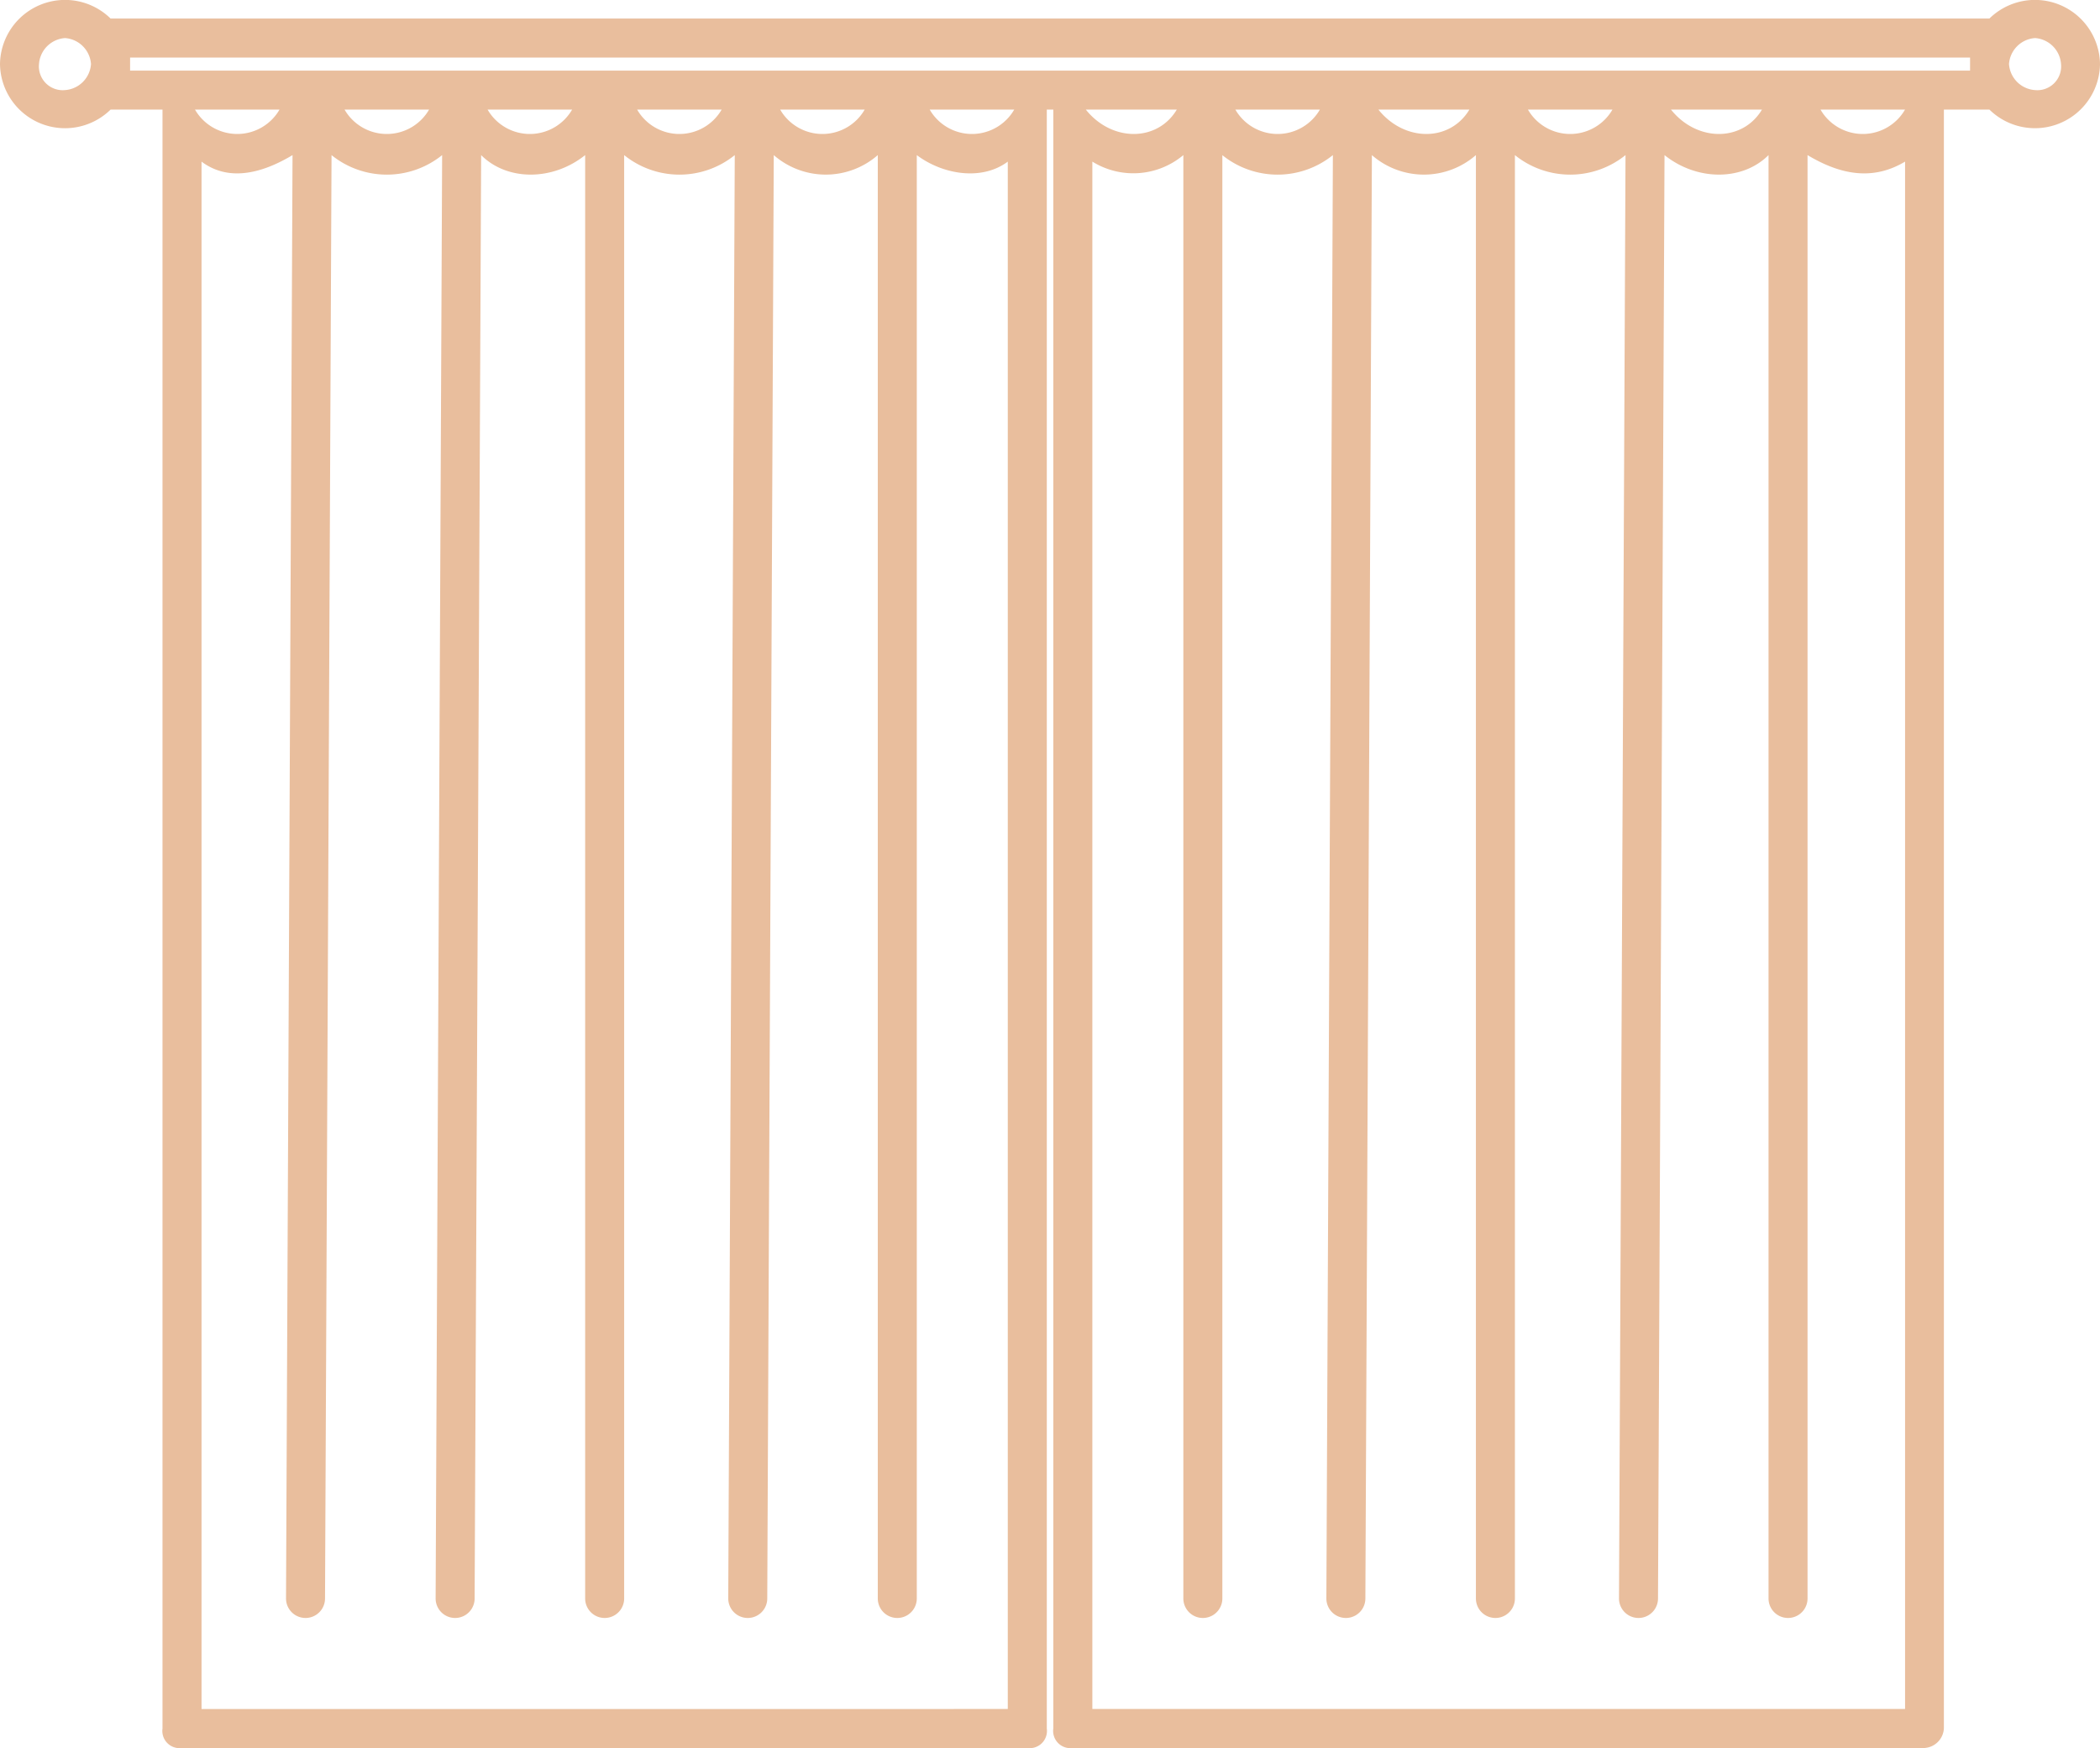 <svg id="Group_973" data-name="Group 973" xmlns="http://www.w3.org/2000/svg" xmlns:xlink="http://www.w3.org/1999/xlink" width="150" height="124.86" viewBox="0 0 150 124.86">
  <defs>
    <clipPath id="clip-path">
      <rect id="Rectangle_457" data-name="Rectangle 457" width="150" height="124.86" fill="#e9be9d"/>
    </clipPath>
  </defs>
  <g id="Group_972" data-name="Group 972" clip-path="url(#clip-path)">
    <path id="Path_1373" data-name="Path 1373" d="M140.719,4.113H9.293v.929H140.719ZM88.24,7.828a3.487,3.487,0,0,0,6.038,0Zm10.217,0c1.858,2.322,5.109,2.322,6.5,0Zm10.681,0a3.487,3.487,0,0,0,6.038,0Zm10.217,0c1.858,2.322,5.109,2.322,6.5,0Zm10.681,0a3.487,3.487,0,0,0,6.038,0Zm7.43,117.032H76.629a1.232,1.232,0,0,1-1.393-1.393V7.828h-.465V123.467a1.232,1.232,0,0,1-1.393,1.393H13a1.232,1.232,0,0,1-1.393-1.393V7.828H7.9A4.646,4.646,0,0,1,0,4.576,4.646,4.646,0,0,1,7.9,1.325H142.1A4.646,4.646,0,0,1,150,4.576a4.646,4.646,0,0,1-7.9,3.251h-3.251V123.467a1.483,1.483,0,0,1-1.393,1.393ZM77.558,7.828c1.858,2.322,5.109,2.322,6.5,0Zm9.753,3.251v103.1a1.393,1.393,0,1,1-2.786,0V11.079a5.559,5.559,0,0,1-6.5.465v110.53h58.051V11.544c-2.322,1.393-4.644.929-6.966-.465v103.1a1.393,1.393,0,1,1-2.786,0V11.079c-1.858,1.858-5.109,1.858-7.43,0l-.465,103.1a1.393,1.393,0,1,1-2.786,0l.465-103.1a6.289,6.289,0,0,1-7.9,0v103.1a1.393,1.393,0,1,1-2.786,0V11.079a5.65,5.65,0,0,1-7.43,0l-.465,103.1a1.393,1.393,0,1,1-2.786,0l.465-103.1a6.289,6.289,0,0,1-7.9,0Zm-62.7-3.251a3.487,3.487,0,0,0,6.038,0Zm10.217,0a3.487,3.487,0,0,0,6.038,0Zm10.681,0a3.487,3.487,0,0,0,6.038,0Zm10.217,0a3.487,3.487,0,0,0,6.038,0Zm10.681,0a3.487,3.487,0,0,0,6.038,0Zm-52.479,0a3.487,3.487,0,0,0,6.038,0Zm9.753,3.251-.465,103.1a1.393,1.393,0,1,1-2.786,0l.465-103.1c-2.322,1.393-4.644,1.858-6.5.465v110.53H71.985V11.544c-1.858,1.393-4.644.929-6.5-.465v103.1a1.393,1.393,0,1,1-2.786,0V11.079a5.65,5.65,0,0,1-7.43,0l-.465,103.1a1.393,1.393,0,1,1-2.786,0l.465-103.1a6.289,6.289,0,0,1-7.9,0v103.1a1.393,1.393,0,1,1-2.786,0V11.079c-2.322,1.858-5.573,1.858-7.43,0l-.465,103.1a1.393,1.393,0,1,1-2.786,0l.465-103.1a6.289,6.289,0,0,1-7.9,0ZM4.644,2.72A2,2,0,0,0,2.786,4.577,1.7,1.7,0,0,0,4.644,6.435,2,2,0,0,0,6.5,4.577,2,2,0,0,0,4.644,2.72m140.718,0A2,2,0,0,0,143.5,4.577a2,2,0,0,0,1.858,1.858,1.7,1.7,0,0,0,1.858-1.858,2,2,0,0,0-1.858-1.858" transform="translate(0 0)" fill="#e9be9d"/>
  </g>
</svg>
